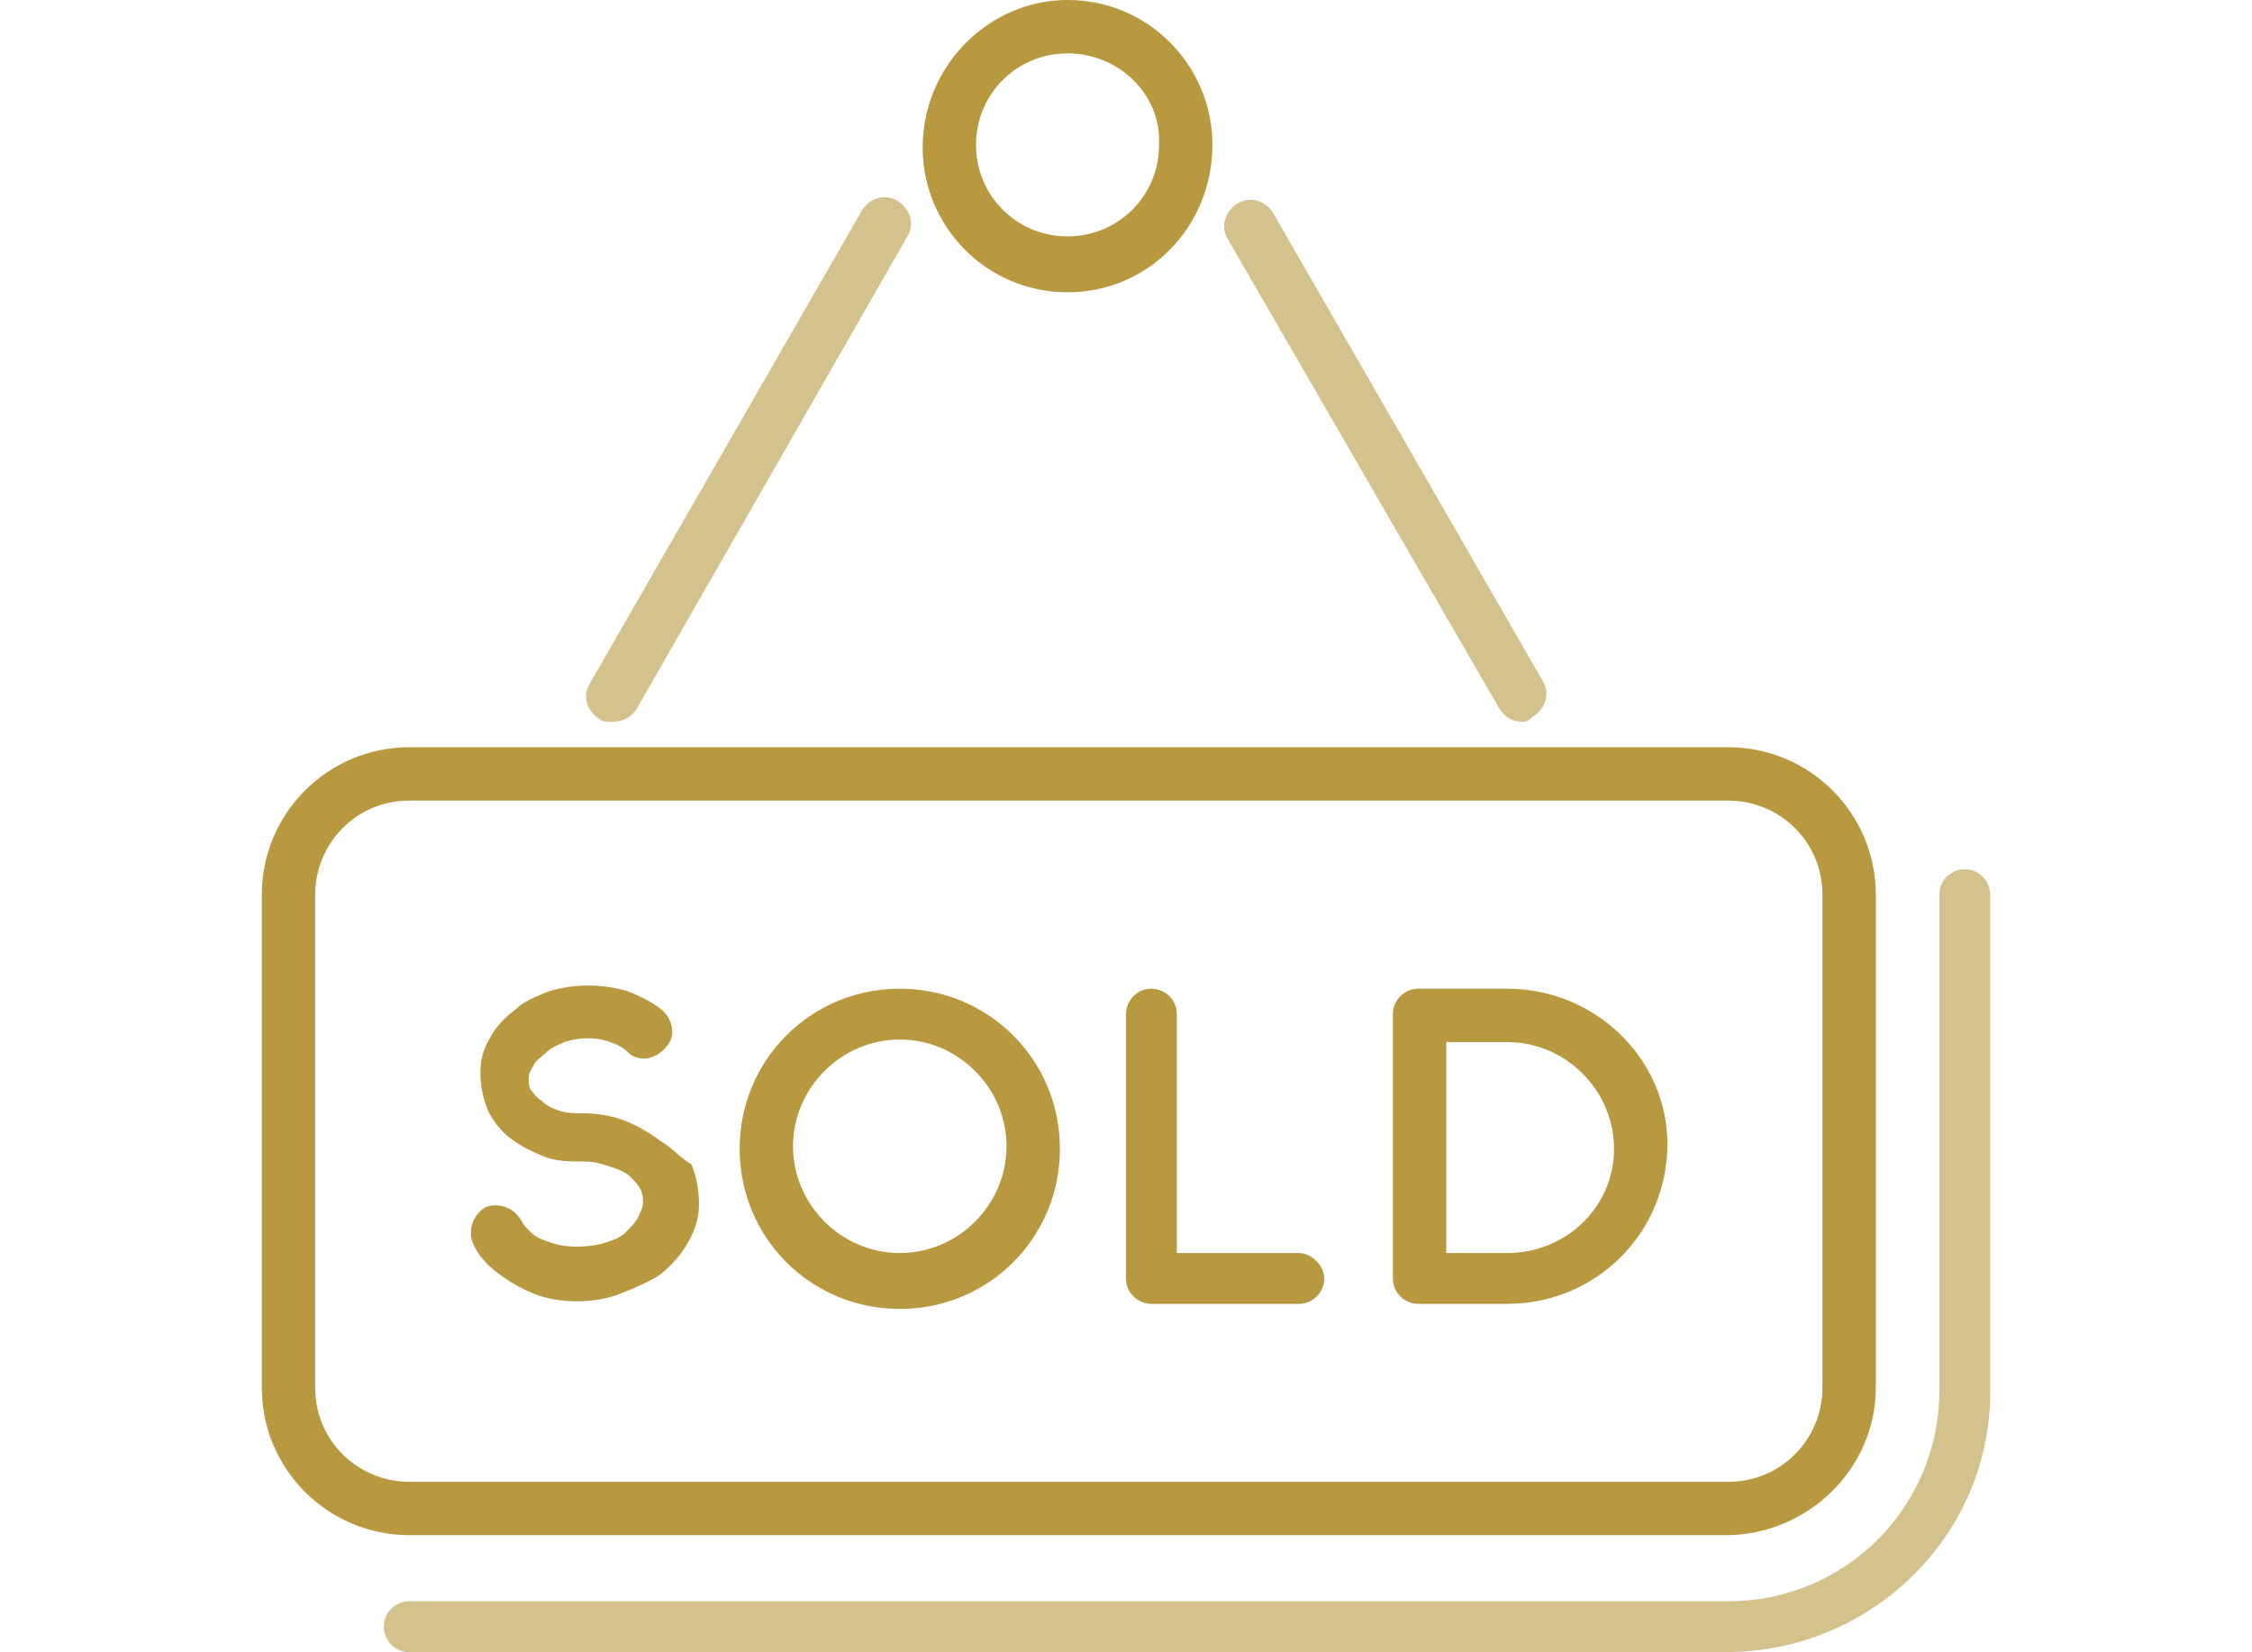 <?xml version="1.0" encoding="utf-8"?>
<!-- Generator: Adobe Illustrator 27.0.0, SVG Export Plug-In . SVG Version: 6.00 Build 0)  -->
<svg version="1.1" id="Layer_1" xmlns="http://www.w3.org/2000/svg" xmlns:xlink="http://www.w3.org/1999/xlink" x="0px" y="0px"
	 width="88.6px" height="65px" viewBox="0 0 88.6 65" style="enable-background:new 0 0 88.6 65;" xml:space="preserve">
<style type="text/css">
	.st0{fill:#B8993F;}
	.st1{fill:#D4C28C;}
</style>
<g>
	<path class="st1" d="M59.9,28.4c-0.4,0-0.7-0.2-0.9-0.5L48.3,9.4C48,8.9,48.2,8.3,48.7,8c0.5-0.3,1.1-0.1,1.4,0.4l10.6,18.4
		c0.3,0.5,0.1,1.1-0.4,1.4C60.2,28.3,60.1,28.4,59.9,28.4"/>
	<path class="st1" d="M24.1,28.4c-0.2,0-0.4,0-0.5-0.1c-0.5-0.3-0.7-0.9-0.4-1.4L33.9,8.3c0.3-0.5,0.9-0.7,1.4-0.4
		c0.5,0.3,0.7,0.9,0.4,1.4L25.1,27.8C24.9,28.2,24.5,28.4,24.1,28.4"/>
	<path class="st0" d="M16.1,31.5c-2.1,0-3.7,1.7-3.7,3.7v19.4c0,2.1,1.7,3.7,3.7,3.7h51.9c2.1,0,3.7-1.7,3.7-3.7V35.2
		c0-2.1-1.7-3.7-3.7-3.7H16.1z M67.9,60.4H16.1c-3.2,0-5.8-2.6-5.8-5.8V35.2c0-3.2,2.6-5.8,5.8-5.8h51.9c3.2,0,5.8,2.6,5.8,5.8v19.4
		C73.8,57.8,71.1,60.4,67.9,60.4"/>
	<path class="st1" d="M67.9,65H16.1c-0.6,0-1-0.5-1-1c0-0.6,0.5-1,1-1h51.9c4.6,0,8.3-3.7,8.3-8.3V35.2c0-0.6,0.5-1,1-1
		c0.6,0,1,0.5,1,1v19.4C78.4,60.3,73.7,65,67.9,65"/>
	<path class="st0" d="M42,2.1c-2,0-3.6,1.6-3.6,3.6c0,2,1.6,3.6,3.6,3.6c2,0,3.6-1.6,3.6-3.6C45.7,3.7,44,2.1,42,2.1 M42,11.5
		c-3.2,0-5.7-2.6-5.7-5.7C36.3,2.6,38.9,0,42,0c3.2,0,5.7,2.6,5.7,5.7C47.7,8.9,45.2,11.5,42,11.5"/>
	<path class="st0" d="M51.1,49.3h-4.8v-9.4c0-0.6-0.5-1-1-1c-0.6,0-1,0.5-1,1v10.4c0,0.6,0.5,1,1,1h5.8c0.6,0,1-0.5,1-1
		S51.6,49.3,51.1,49.3"/>
	<path class="st0" d="M35.4,49.3c-2.3,0-4.2-1.9-4.2-4.2s1.9-4.2,4.2-4.2c2.3,0,4.2,1.9,4.2,4.2S37.7,49.3,35.4,49.3 M35.4,38.9
		c-3.5,0-6.3,2.8-6.3,6.3c0,3.5,2.8,6.3,6.3,6.3c3.5,0,6.3-2.8,6.3-6.3C41.7,41.7,38.9,38.9,35.4,38.9"/>
	<path class="st0" d="M59.3,49.3h-2.4V41h2.4c2.3,0,4.2,1.9,4.2,4.2S61.6,49.3,59.3,49.3 M59.3,38.9h-3.5c-0.6,0-1,0.5-1,1v10.4
		c0,0.6,0.5,1,1,1h3.5c3.5,0,6.3-2.8,6.3-6.3C65.6,41.7,62.8,38.9,59.3,38.9"/>
	<path class="st0" d="M26,44.9c-0.4-0.3-0.9-0.6-1.4-0.8c-0.5-0.2-1.1-0.3-1.7-0.3c-0.3,0-0.6,0-0.9-0.1c-0.3-0.1-0.5-0.2-0.7-0.4
		c-0.2-0.1-0.3-0.3-0.4-0.4c-0.1-0.1-0.1-0.3-0.1-0.5c0-0.2,0.1-0.3,0.2-0.5c0.1-0.2,0.3-0.3,0.5-0.5c0.2-0.2,0.5-0.3,0.7-0.4
		c0.6-0.2,1.3-0.2,1.8,0c0.3,0.1,0.5,0.2,0.7,0.4c0.4,0.4,1.1,0.3,1.5-0.2c0.4-0.4,0.3-1.1-0.2-1.5c-0.4-0.3-0.8-0.5-1.3-0.7
		c-1-0.3-2.1-0.3-3.1,0c-0.5,0.2-1,0.4-1.3,0.7c-0.4,0.3-0.8,0.7-1,1.1c-0.3,0.5-0.4,0.9-0.4,1.4c0,0.5,0.1,1,0.3,1.5
		c0.2,0.4,0.5,0.8,0.9,1.1c0.4,0.3,0.8,0.5,1.3,0.7c0.5,0.2,1,0.2,1.6,0.2c0.4,0,0.7,0.1,1,0.2c0.3,0.1,0.6,0.2,0.8,0.4
		c0.2,0.2,0.3,0.3,0.4,0.5c0.1,0.2,0.1,0.4,0.1,0.5c0,0.2-0.1,0.4-0.2,0.6c-0.1,0.2-0.3,0.4-0.5,0.6c-0.2,0.2-0.5,0.3-0.8,0.4
		c-0.7,0.2-1.5,0.2-2.1,0c-0.3-0.1-0.6-0.2-0.8-0.4c-0.2-0.2-0.3-0.3-0.4-0.5c-0.3-0.5-0.9-0.7-1.4-0.5c-0.5,0.3-0.7,0.9-0.5,1.4
		c0.2,0.5,0.6,0.9,1,1.2c0.4,0.3,0.9,0.6,1.4,0.8c0.5,0.2,1.1,0.3,1.7,0.3c0.6,0,1.2-0.1,1.7-0.3c0.5-0.2,1-0.4,1.5-0.7
		c0.4-0.3,0.8-0.7,1.1-1.2c0.3-0.5,0.5-1,0.5-1.6c0-0.6-0.1-1.1-0.3-1.6C26.8,45.6,26.5,45.2,26,44.9"/>
</g>
</svg>
